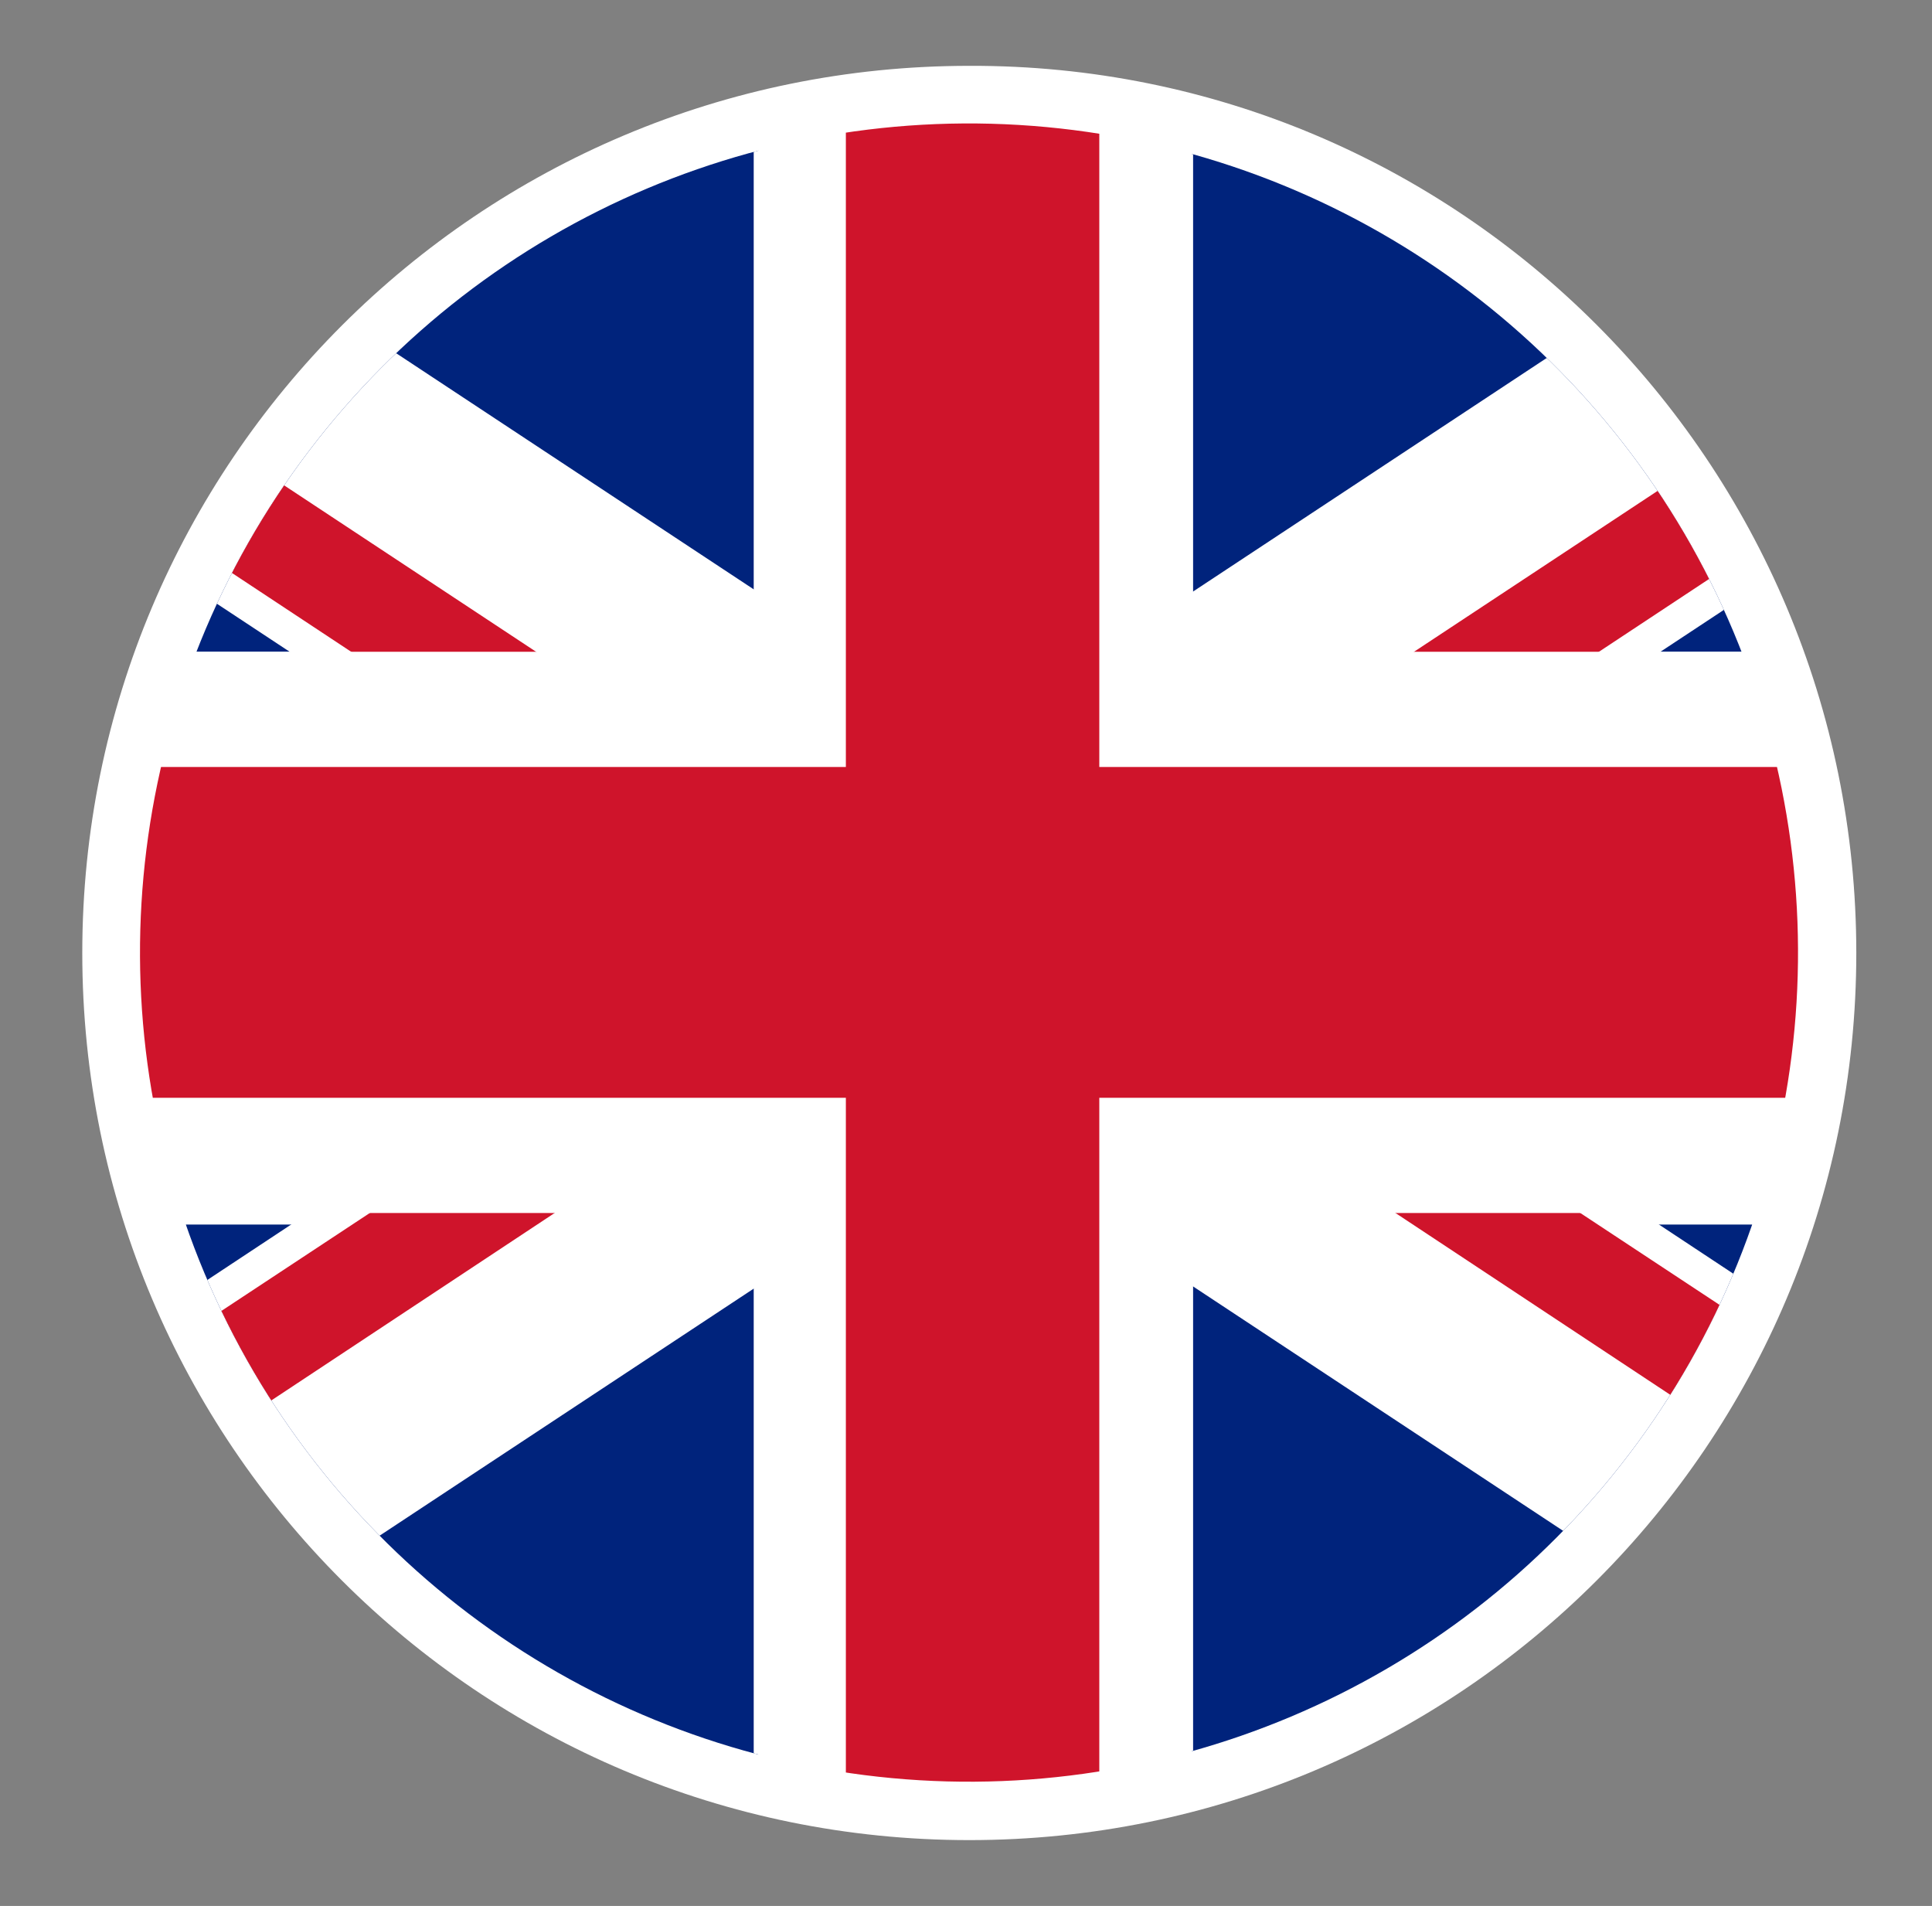<?xml version="1.0" encoding="utf-8"?>
<!-- Generator: Adobe Illustrator 25.0.0, SVG Export Plug-In . SVG Version: 6.00 Build 0)  -->
<svg version="1.1" id="Layer_1" xmlns="http://www.w3.org/2000/svg" xmlns:xlink="http://www.w3.org/1999/xlink" x="0px" y="0px"
	 viewBox="0 0 117.4 115.8" style="enable-background:new 0 0 117.4 115.8;" xml:space="preserve">
<rect x="0" y="0" width="117.4" height="115.8" fill="#808080" stroke="none"/>
<style type="text/css">
	.st0{fill:#FFFFFF;}
	.st1{clip-path:url(#SVGID_2_);}
	.st2{fill:#00237C;}
	.st3{fill:#CF142B;}
</style>
<g>
	<g>
		<g>
			<path class="st0" d="M112.8,57.9c0,29.8-24.1,53.9-53.9,53.9c-29.8,0-53.9-24.1-53.9-53.9c0-29.8,24.1-53.9,53.9-53.9
				C88.7,3.9,112.8,28.1,112.8,57.9z"/>
			<g>
				<defs>
					
						<ellipse id="SVGID_1_" transform="matrix(0.894 -0.447 0.447 0.894 -19.655 32.442)" cx="58.9" cy="57.9" rx="50.4" ry="50.4"/>
				</defs>
				<clipPath id="SVGID_2_">
					<use xlink:href="#SVGID_1_"  style="overflow:visible;"/>
				</clipPath>
				<g class="st1">
					<g>
						<rect x="-18" y="5.3" class="st2" width="64.1" height="34.3"/>
						<g>
							<polygon class="st0" points="-0.4,5.3 -18,5.3 -18,16.1 67.9,72.8 88.8,64.2 							"/>
						</g>
						<g>
							<polygon class="st3" points="-18,6.2 -18,13.6 69,71.1 72.4,65.9 							"/>
						</g>
					</g>
					<g>
						<rect x="72.4" y="5.3" class="st2" width="64.2" height="34.3"/>
						<g>
							<polygon class="st0" points="118.9,5.3 136.5,5.3 136.5,16.1 50.6,72.8 29.7,64.2 							"/>
						</g>
						<g>
							<polygon class="st3" points="136.5,6.2 136.5,13.6 49.5,71.1 46.1,65.9 							"/>
						</g>
					</g>
					<g>
						<rect x="72.4" y="74.4" class="st2" width="64.2" height="34.3"/>
						<g>
							<polygon class="st0" points="118.9,108.8 136.5,108.8 136.5,98 50.6,41.2 29.7,49.9 							"/>
						</g>
						<g>
							<polygon class="st3" points="136.5,107.9 136.5,100.4 49.5,43 46.1,48.1 							"/>
						</g>
					</g>
					<g>
						<rect x="-18" y="74.4" class="st2" width="64.1" height="34.3"/>
						<g>
							<polygon class="st0" points="-0.4,108.8 -18,108.8 -18,98 67.9,41.2 88.8,49.9 							"/>
						</g>
						<g>
							<polygon class="st3" points="-18,107.9 -18,100.4 69,43 72.4,48.1 							"/>
						</g>
					</g>
					<polygon class="st0" points="136.5,39.6 72.5,39.6 72.5,5.3 45.8,5.3 45.8,39.6 -18,39.6 -18,73.7 45.8,73.7 45.8,108.8 
						72.5,108.8 72.5,73.7 136.5,73.7 					"/>
					<polygon class="st3" points="136.5,46.6 66.8,46.6 66.8,5.3 51.4,5.3 51.4,46.6 -18,46.6 -18,66.7 51.4,66.7 51.4,108.8 
						66.8,108.8 66.8,66.7 136.5,66.7 					"/>
				</g>
			</g>
		</g>
	</g>
</g>
</svg>
